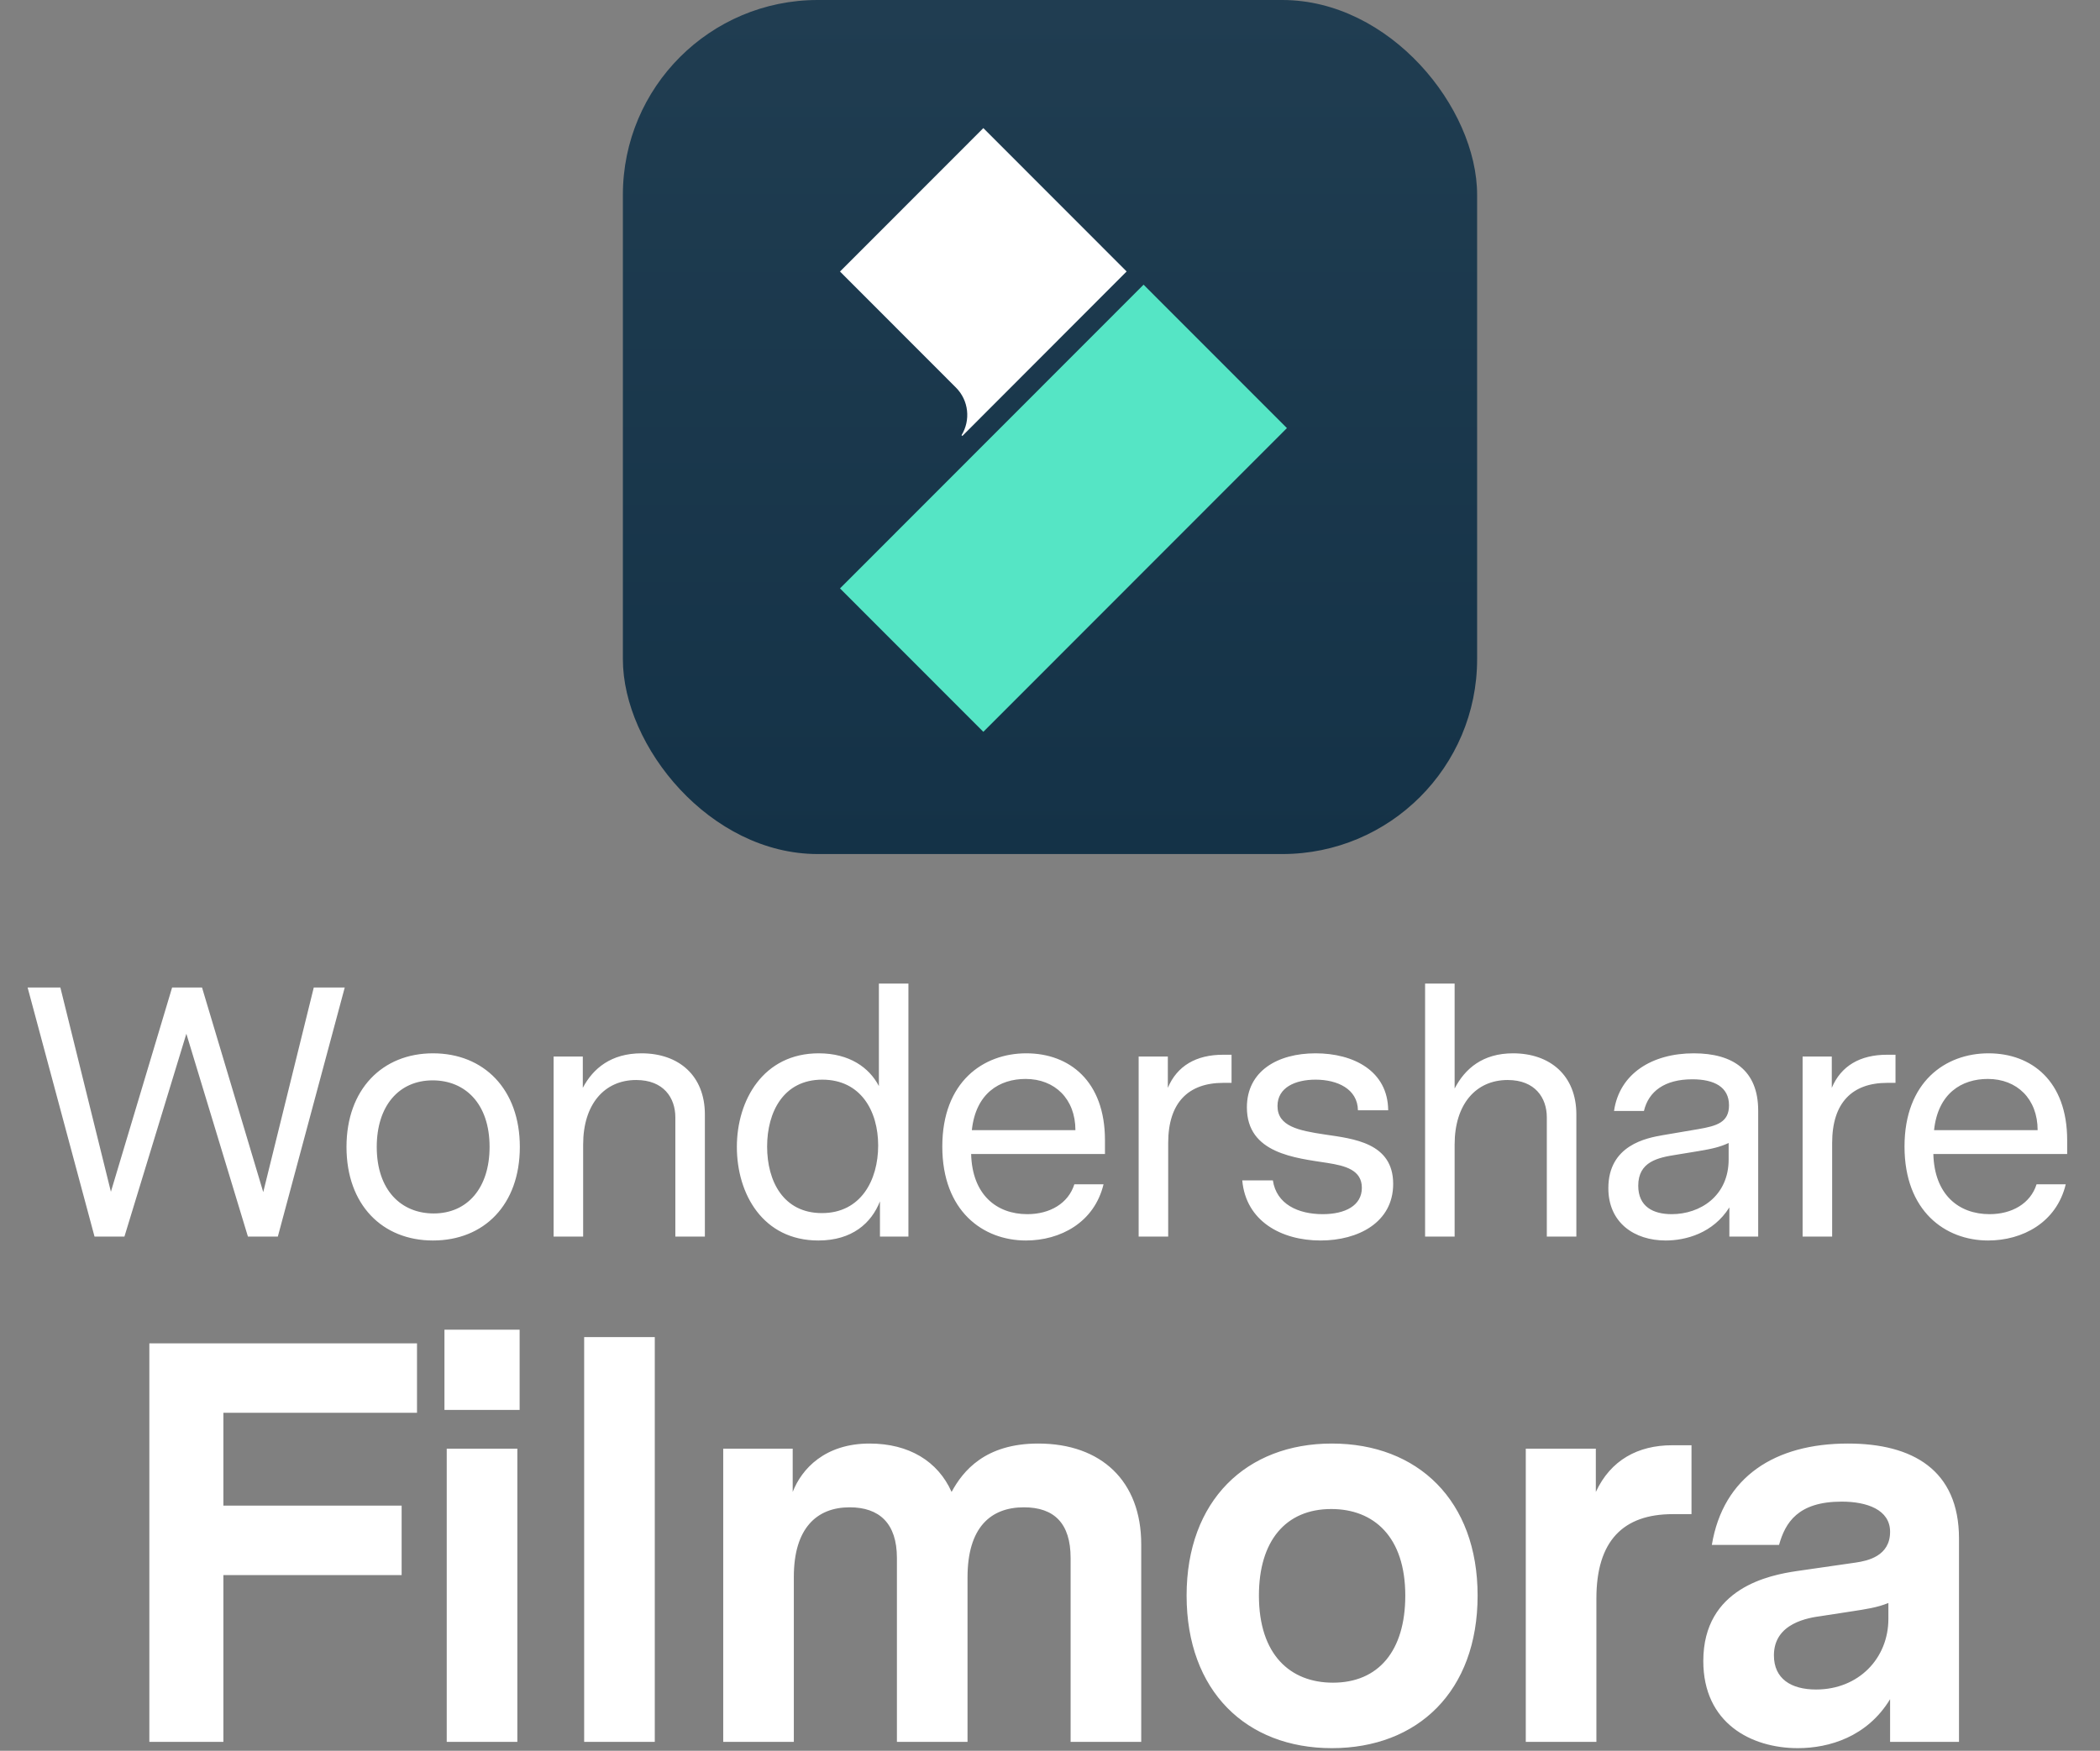 <svg width="295" height="246" viewBox="0 0 295 246" fill="none" xmlns="http://www.w3.org/2000/svg" class="wsc-svg-logo">
<rect x="0" y="0" width="295" height="246" fill="#808080" stroke="none"/>
<rect x="87.5" width="120" height="120" rx="27.375" fill="url(#paint0_linear_4_39413)"/>
<path d="M134.283 54.454L118 38.153L138.136 18L158.265 38.144L135.184 61.258L135.075 61.149C136.364 59.052 136.101 56.27 134.283 54.454Z" fill="white"/>
<path d="M180.781 60.151L138.136 102.828L118 82.677L160.644 40L180.781 60.151Z" fill="#55E5C5"/>
<path d="M48.429 138.75L39.029 173.75H34.829L26.179 145.25L17.479 173.75H13.279L3.879 138.75H8.479L15.579 167.45L24.179 138.75H28.379L36.979 167.5L44.079 138.75H48.429ZM60.824 148C67.974 148 73.024 153.05 73.024 161.15C73.024 169.3 67.974 174.3 60.824 174.3C53.724 174.3 48.674 169.3 48.674 161.15C48.674 153.05 53.724 148 60.824 148ZM68.774 161.15C68.774 155.05 65.324 151.8 60.774 151.8C56.024 151.8 52.924 155.4 52.924 161.15C52.924 167.25 56.374 170.5 60.924 170.5C65.674 170.5 68.774 166.9 68.774 161.15ZM90.12 148C95.32 148 99.019 151.1 99.019 156.6V173.75H94.87V157C94.87 154.25 93.219 151.75 89.37 151.75C84.87 151.75 81.919 155.2 81.919 160.8V173.75H77.769V148.45H81.87V152.85C83.32 150.1 85.87 148 90.12 148ZM127.612 138.2V173.75H123.612V168.8C122.412 171.85 119.712 174.3 114.962 174.3C107.162 174.3 103.512 167.75 103.512 161.15C103.512 154.6 107.212 148 115.012 148C119.312 148 122.112 150 123.462 152.6V138.2H127.612ZM115.462 170.45C120.912 170.45 123.362 165.85 123.362 160.95C123.362 156.1 120.912 151.7 115.512 151.7C110.062 151.7 107.762 156.25 107.762 161.1C107.762 166 110.062 170.45 115.462 170.45ZM155.221 162.15H136.421C136.571 167.85 139.971 170.6 144.321 170.6C147.471 170.6 150.071 169.1 150.921 166.4H155.021C153.721 171.8 148.921 174.3 144.121 174.3C138.071 174.3 132.371 170.15 132.371 161.1C132.371 152 138.121 148 144.171 148C150.221 148 155.221 151.9 155.221 160.2V162.15ZM144.071 151.6C140.421 151.6 137.071 153.6 136.521 158.8H151.071C151.071 154.4 148.171 151.6 144.071 151.6ZM173.003 148.2V152.15H171.853C166.903 152.15 164.103 154.95 164.103 160.6V173.75H159.953V148.45H164.053V152.85C165.353 149.75 168.053 148.2 171.803 148.2H173.003ZM186.058 159.4C190.108 160 195.708 160.55 195.708 166.35C195.708 171.75 190.808 174.3 185.508 174.3C179.958 174.3 175.008 171.55 174.508 165.85H178.808C179.308 169.2 182.358 170.6 185.808 170.6C188.958 170.6 191.308 169.4 191.308 166.9C191.308 164.4 189.008 163.8 186.458 163.4C182.008 162.7 175.158 162.1 175.158 155.6C175.158 150.5 179.458 148 184.808 148C190.108 148 194.958 150.45 195.008 156H190.758C190.708 153 187.858 151.7 184.808 151.7C181.958 151.7 179.458 152.8 179.458 155.4C179.458 158.25 182.408 158.85 186.058 159.4ZM212.541 148C217.741 148 221.441 151.1 221.441 156.6V173.75H217.291V157C217.291 154.25 215.641 151.75 211.791 151.75C207.291 151.75 204.341 155.2 204.341 160.8V173.75H200.191V138.2H204.341V152.95C205.791 150.15 208.291 148 212.541 148ZM237.934 148C243.434 148 246.984 150.4 246.984 156.05V173.75H242.934V169.65C240.634 173.3 236.784 174.3 233.984 174.3C229.584 174.3 225.934 171.8 225.934 166.95C225.934 160.9 231.284 159.9 233.584 159.5L238.584 158.65C241.184 158.2 242.884 157.7 242.884 155.3C242.884 152.75 240.834 151.65 237.734 151.65C233.834 151.65 231.584 153.35 230.934 156.1H226.734C227.484 150.85 232.084 148 237.934 148ZM242.834 160.6C241.634 161.15 240.634 161.4 238.534 161.75L235.484 162.25C232.934 162.65 230.134 163.2 230.134 166.6C230.134 169.55 232.234 170.6 234.834 170.6C238.834 170.6 242.834 168.05 242.834 162.9V160.6ZM266.273 148.2V152.15H265.123C260.173 152.15 257.373 154.95 257.373 160.6V173.75H253.223V148.45H257.323V152.85C258.623 149.75 261.323 148.2 265.073 148.2H266.273ZM290.389 162.15H271.589C271.739 167.85 275.139 170.6 279.489 170.6C282.639 170.6 285.239 169.1 286.089 166.4H290.189C288.889 171.8 284.089 174.3 279.289 174.3C273.239 174.3 267.539 170.15 267.539 161.1C267.539 152 273.289 148 279.339 148C285.389 148 290.389 151.9 290.389 160.2V162.15ZM279.239 151.6C275.589 151.6 272.239 153.6 271.689 158.8H286.239C286.239 154.4 283.339 151.6 279.239 151.6Z" fill="white"/>
<path d="M31.38 221.31V244.75H20.98V188.75H58.58V198.51H31.38V211.55H56.42V221.31H31.38ZM62.435 198.11V186.83H72.995V198.11H62.435ZM62.755 244.75V203.55H72.675V244.75H62.755ZM91.981 187.87V244.75H82.061V187.87H91.981ZM145.835 202.83C154.715 202.83 160.315 208.11 160.315 216.99V244.75H150.395V218.91C150.395 214.03 148.075 211.79 143.835 211.79C139.115 211.79 135.915 214.67 135.915 221.63V244.75H125.995V218.91C125.995 214.03 123.515 211.79 119.355 211.79C114.715 211.79 111.515 214.75 111.515 221.55V244.75H101.595V203.55H111.355V209.63C112.635 206.35 115.915 202.83 122.155 202.83C127.675 202.83 131.755 205.31 133.675 209.63C135.275 206.67 138.395 202.83 145.835 202.83ZM187.089 202.83C199.169 202.83 207.569 210.83 207.569 224.19C207.569 237.63 199.169 245.63 187.089 245.63C175.089 245.63 166.689 237.63 166.689 224.19C166.689 210.83 175.089 202.83 187.089 202.83ZM187.009 212.03C180.609 212.03 176.849 216.51 176.849 224.19C176.849 232.51 181.249 236.43 187.249 236.43C193.649 236.43 197.409 231.95 197.409 224.19C197.409 215.95 193.009 212.03 187.009 212.03ZM237.616 203.07V212.75H234.976C228.016 212.75 224.256 216.51 224.256 224.59V244.75H214.336V203.55H224.176V209.63C226.256 205.15 230.096 203.07 234.896 203.07H237.616ZM259.593 202.83C268.633 202.83 275.193 206.51 275.193 216.19V244.75H265.513V238.75C262.313 244.03 256.953 245.63 252.553 245.63C245.993 245.63 239.273 242.11 239.273 233.39C239.273 223.07 248.633 221.31 252.393 220.75L260.713 219.55C262.313 219.31 265.513 218.67 265.513 215.23C265.513 212.11 262.233 210.99 258.713 210.99C252.553 210.99 250.793 213.95 249.913 217.07H240.473C242.073 207.47 249.353 202.83 259.593 202.83ZM255.113 237.39C261.113 237.39 265.273 232.99 265.273 227.47V225.23C263.753 225.87 262.073 226.11 259.993 226.43L255.833 227.07C254.073 227.31 249.193 228.03 249.193 232.59C249.193 235.87 251.593 237.39 255.113 237.39Z" fill="white"/>
<defs>
<linearGradient id="paint0_linear_4_39413" x1="147.5" y1="0" x2="147.5" y2="120" gradientUnits="userSpaceOnUse">
<stop stop-color="#203D51"/>
<stop offset="1" stop-color="#143247"/>
</linearGradient>
</defs>
</svg>
